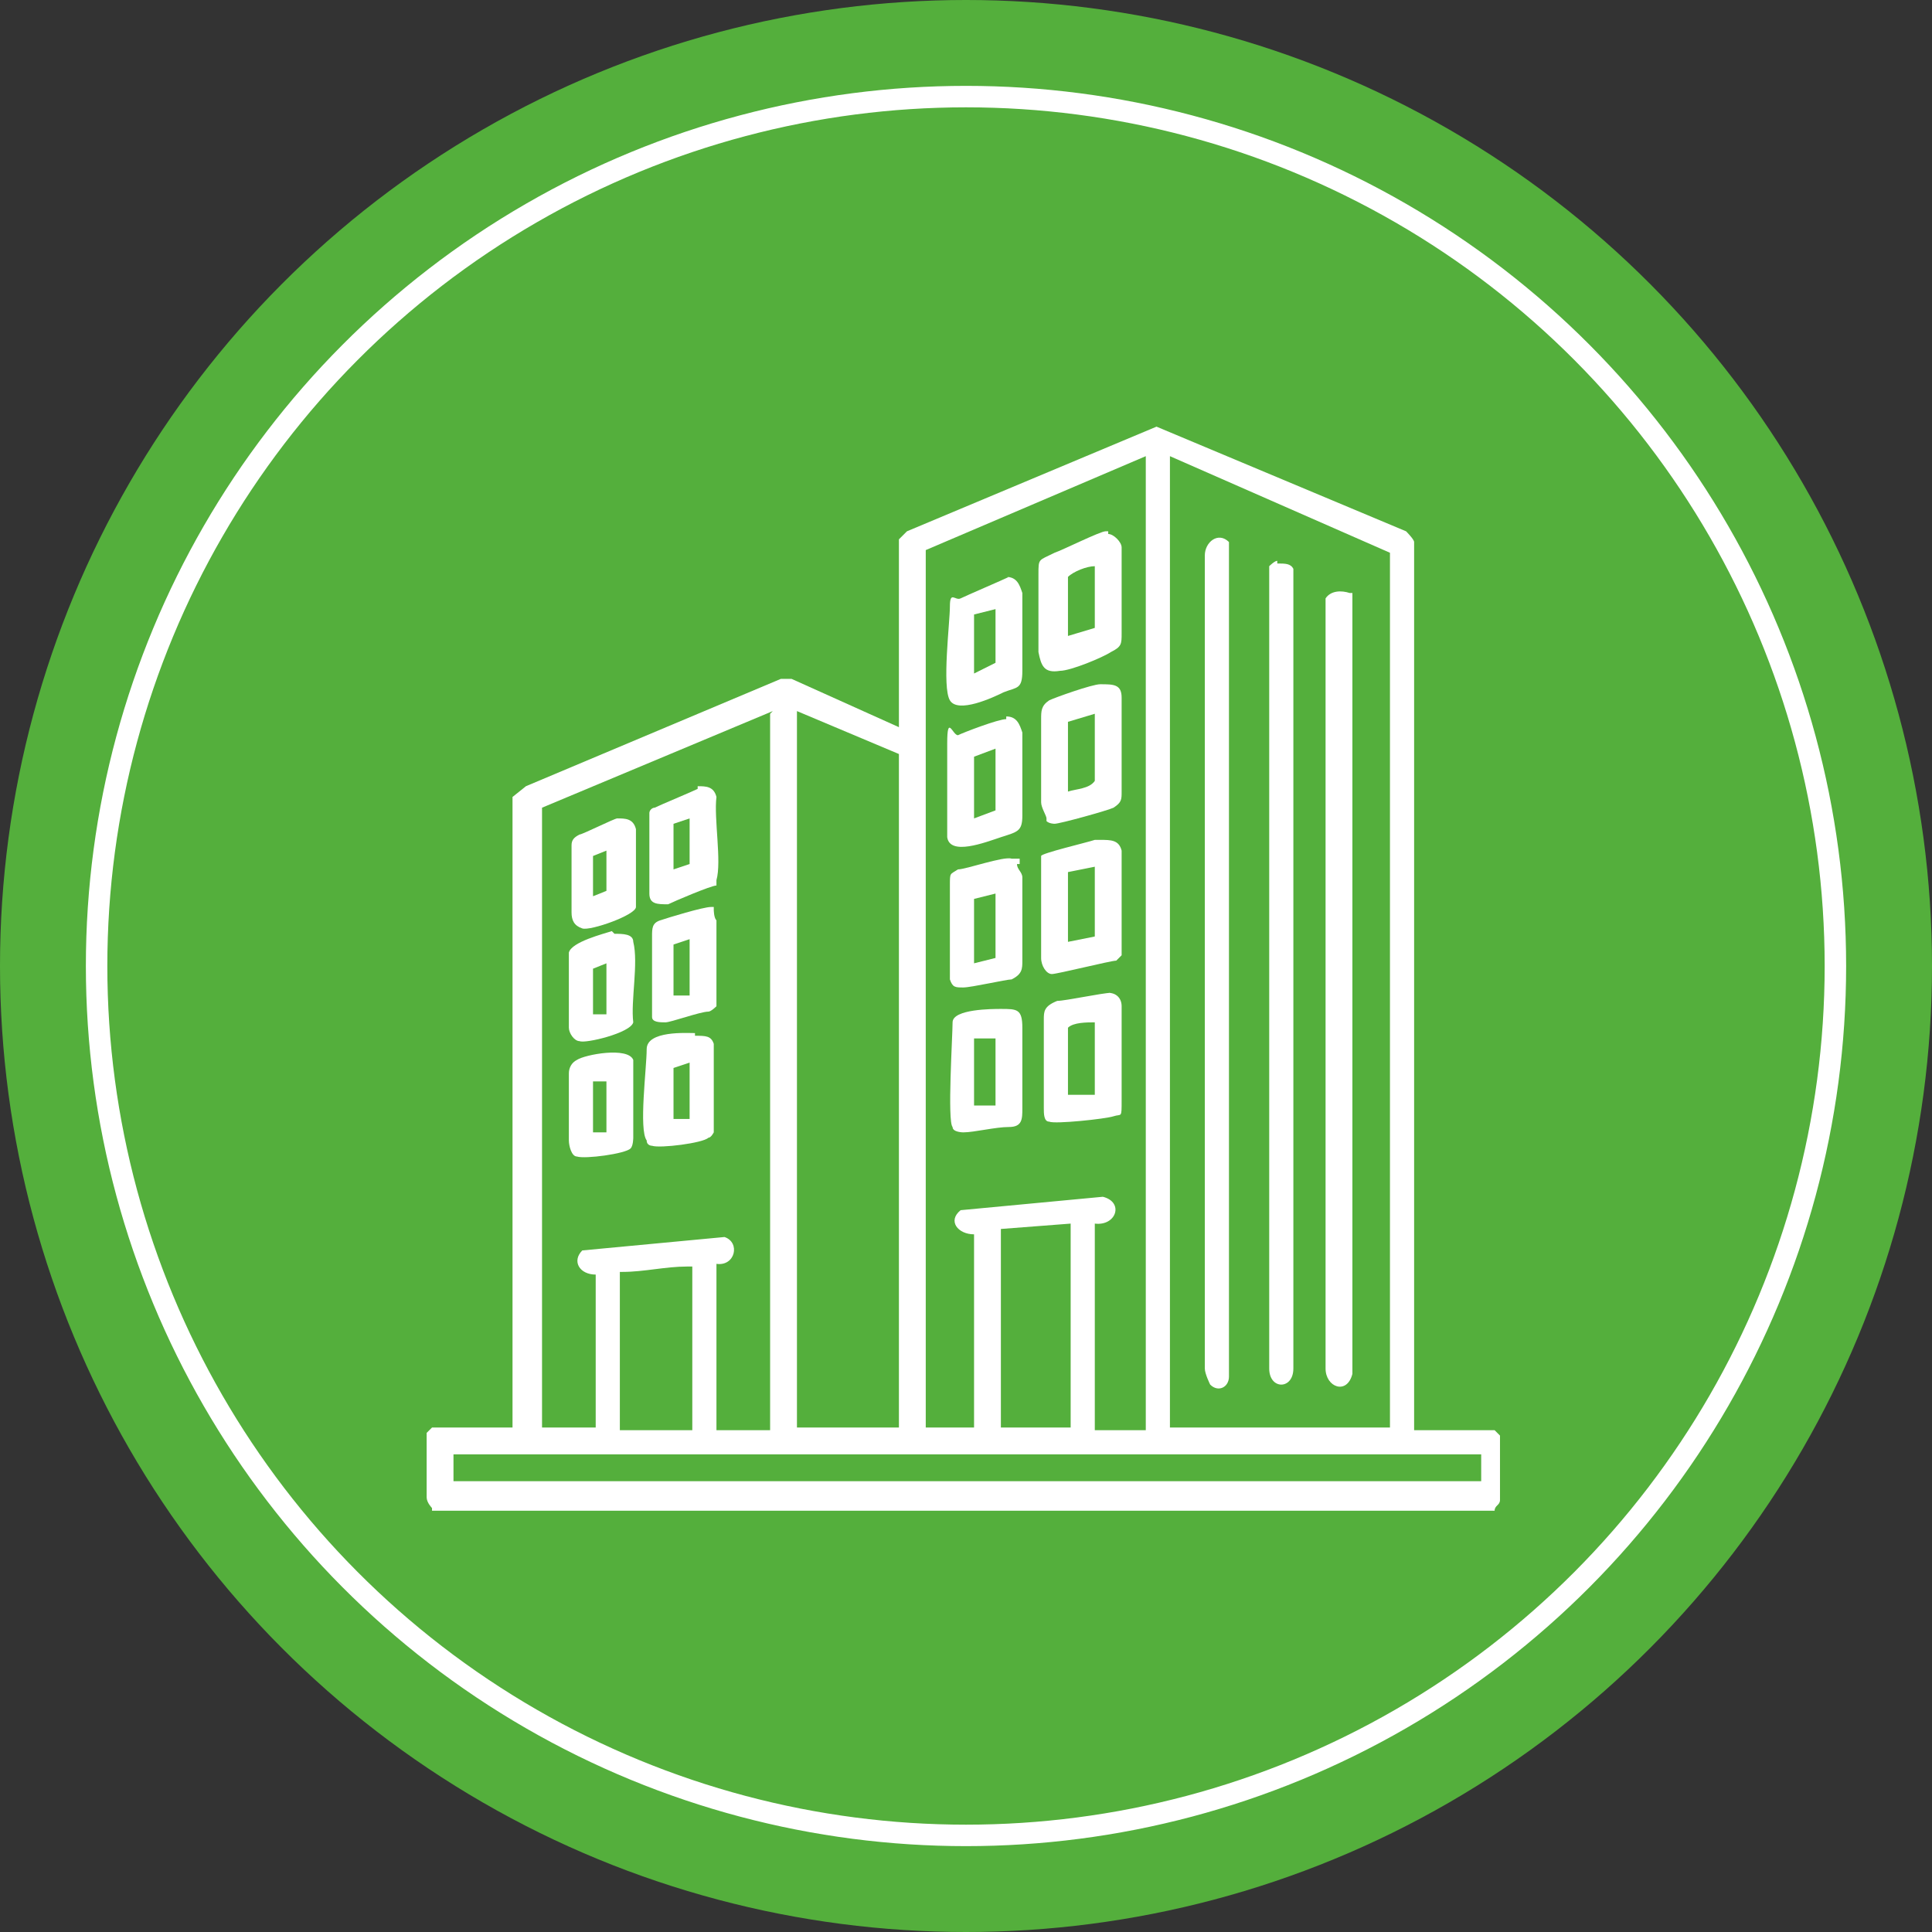 <?xml version="1.0" encoding="UTF-8"?>
<svg id="Layer_1" xmlns="http://www.w3.org/2000/svg" version="1.1" viewBox="0 0 72 72">
  <rect x="0" y="0" width="72" height="72" fill="#333333" stroke="none"/>
  <!-- Generator: Adobe Illustrator 29.2.1, SVG Export Plug-In . SVG Version: 2.1.0 Build 116)  -->
  <defs>
    <style>
      .st0 {
        fill: none;
        stroke: #fff;
        stroke-miterlimit: 10;
        stroke-width: .8px;
      }

      .st1 {
        fill: #fff;
      }

      .st2 {
        fill: #54af3c;
      }
    </style>
  </defs>
  <circle class="st2" cx="36" cy="36" r="36"/>
  <circle class="st0" cx="36" cy="36" r="32.4"/>
  <g>
    <path class="st1" d="M16.1,56.2s-.2-.2-.2-.4v-2.4l.2-.2h3v-23.5l.5-.4,9.5-4h.4l4,1.8v-7l.3-.3,9.3-3.9,9.3,3.9s.3.3.3.4v33.1h3l.2.2v2.4c0,.2-.2.2-.2.4H15.9h.2ZM42.7,53.2V17l-8.2,3.5v32.7h1.8v-7.2c-.6,0-1-.5-.5-.9l5.3-.5c.8.2.5,1.1-.3,1v7.7h1.9ZM51.8,53.2V20.6l-8.2-3.6v36.2h8.2ZM28.8,26.5l-8.6,3.6v23.1h2v-5.7c-.6,0-.9-.5-.5-.9l5.3-.5c.6.2.4,1.1-.3,1v6.2h2v-26.7h0ZM33.5,53.2v-25.1l-3.8-1.6v26.7h3.8ZM39.9,53.2v-7.6l-2.6.2v7.4s2.6,0,2.6,0ZM25.8,53.2v-6h-.2c-.8,0-1.6.2-2.4.2h-.1v5.9h2.7ZM55.2,54.2H16.9v1h38.3v-1h0Z"/>
    <path class="st1" d="M45.1,51.6s-.2-.4-.2-.6v-30.3c0-.5.5-.9.9-.5v31.1c0,.4-.4.6-.7.3Z"/>
    <path class="st1" d="M47.6,21c.3,0,.5,0,.6.2v29.8c0,.8-.9.8-.9,0v-29.9s.2-.2.3-.2h0Z"/>
    <path class="st1" d="M50.4,22.1v29.1c-.2.8-1,.5-1-.2v-28.7c.2-.3.6-.3.9-.2h0Z"/>
    <path class="st1" d="M39,30.5c0-.1-.2-.4-.2-.6v-3.1c0-.3,0-.5.3-.7.2-.1,1.6-.6,1.9-.6.5,0,.8,0,.8.5v3.5c0,.3,0,.4-.3.6-.2.1-2,.6-2.2.6,0,0-.2,0-.3-.1h0ZM40.8,26.6l-1,.3v2.6c.3-.1.8-.1,1-.4v-2.5Z"/>
    <path class="st1" d="M41,31.3c.4,0,.7,0,.8.4v3.9l-.2.2c-.2,0-2.2.5-2.4.5s-.4-.3-.4-.6v-3.8c0-.1,1.7-.5,2-.6h.2ZM40.8,32.3l-1,.2v2.6l1-.2v-2.7h0Z"/>
    <path class="st1" d="M41.3,37c.3,0,.5.2.5.5v3.5c0,.7,0,.5-.3.6s-2.2.3-2.4.2c-.2,0-.2-.3-.2-.5v-3.3c0-.3,0-.5.5-.7.3,0,1.7-.3,2-.3h0ZM40.8,38.1c-.3,0-.8,0-1,.2v2.5h1v-2.7Z"/>
    <path class="st1" d="M41.3,19.9c.2,0,.5.3.5.5v3.2c0,.4,0,.5-.4.7-.3.2-1.5.7-1.9.7-.6.1-.7-.2-.8-.7v-2.9c0-.6,0-.5.6-.8.3-.1,1.7-.8,1.9-.8h.1ZM40.8,21.1c-.3,0-.8.2-1,.4v2.2l1-.3v-2.3Z"/>
    <path class="st1" d="M37.5,26.7c.4,0,.5.3.6.6v3.1c0,.6-.2.6-.8.8s-1.9.7-2,0v-3.5c0-1.1.2-.3.4-.3.2-.1,1.5-.6,1.8-.6h0ZM37.1,27.9l-.8.3v2.3l.8-.3v-2.3Z"/>
    <path class="st1" d="M37.9,32.2c0,.2.2.3.2.5v3.1c0,.3,0,.5-.4.7-.2,0-1.5.3-1.8.3s-.4,0-.5-.3v-3.5c0-.5,0-.4.3-.6.3,0,1.7-.5,2-.4h.3v.2h0ZM37.1,33.3l-.8.2v2.4l.8-.2v-2.4Z"/>
    <path class="st1" d="M35.5,42c-.2-.2,0-3.4,0-3.9s1.5-.5,1.8-.5c.6,0,.8,0,.8.7v3c0,.4,0,.7-.5.7s-1.3.2-1.7.2c0,0-.4,0-.4-.2h0ZM37.1,38.7h-.8v2.5h.8v-2.5Z"/>
    <path class="st1" d="M37.5,21.5c.4,0,.5.3.6.6v2.9c0,.7-.2.6-.7.8-.4.2-1.7.8-2,.3s0-2.9,0-3.5.2-.2.4-.3c.2-.1,1.6-.7,1.8-.8h0ZM37.1,22.7l-.8.2v2.2l.8-.4v-2Z"/>
    <path class="st1" d="M26.6,33.9s0,.3.1.4v3.2s-.2.2-.3.2c-.3,0-1.4.4-1.6.4s-.5,0-.5-.2v-3c0-.3,0-.5.3-.6s1.6-.5,1.9-.5h.3-.2,0ZM25.7,35l-.6.2v1.9h.6v-2.1Z"/>
    <path class="st1" d="M25.9,38.6c.4,0,.6,0,.7.3v3.3s-.1.2-.2.2c-.2.2-1.8.4-2.1.3,0,0-.2,0-.2-.2-.3-.4,0-2.7,0-3.4s1.5-.6,1.8-.6h0ZM25.7,41.6v-2l-.6.2v1.9h.6Z"/>
    <path class="st1" d="M26,29.3c.3,0,.6,0,.7.4-.1.8.2,2.4,0,3.1v.2c-.2,0-1.6.6-1.8.7-.4,0-.7,0-.7-.4v-3c0-.1.1-.2.2-.2.2-.1,1.4-.6,1.6-.7h0ZM25.7,30.5l-.6.2v1.7l.6-.2v-1.8h0Z"/>
    <path class="st1" d="M22.9,34.8c.3,0,.7,0,.7.3.2.8-.1,2.2,0,3-.1.4-1.8.8-2,.7-.2,0-.4-.3-.4-.5v-2.8c.1-.4,1.3-.7,1.6-.8h0ZM22.6,35.9l-.5.2v1.7h.5v-1.9Z"/>
    <path class="st1" d="M23.5,42.8c-.2.2-1.7.4-2,.3-.2,0-.3-.4-.3-.6v-2.5c0-.2.1-.4.3-.5.3-.2,1.9-.5,2.1,0v2.9s0,.3-.1.4ZM22.6,40.3h-.5v1.9h.5v-1.7h0v-.2Z"/>
    <path class="st1" d="M23,30.5c.3,0,.6,0,.7.4v2.9c0,.3-1.7.9-2,.8s-.4-.3-.4-.6v-2.5c0-.2.1-.3.3-.4.1,0,1.3-.6,1.4-.6h0ZM22.6,31.7l-.5.2v1.5l.5-.2v-1.5Z"/>
  </g>
</svg>